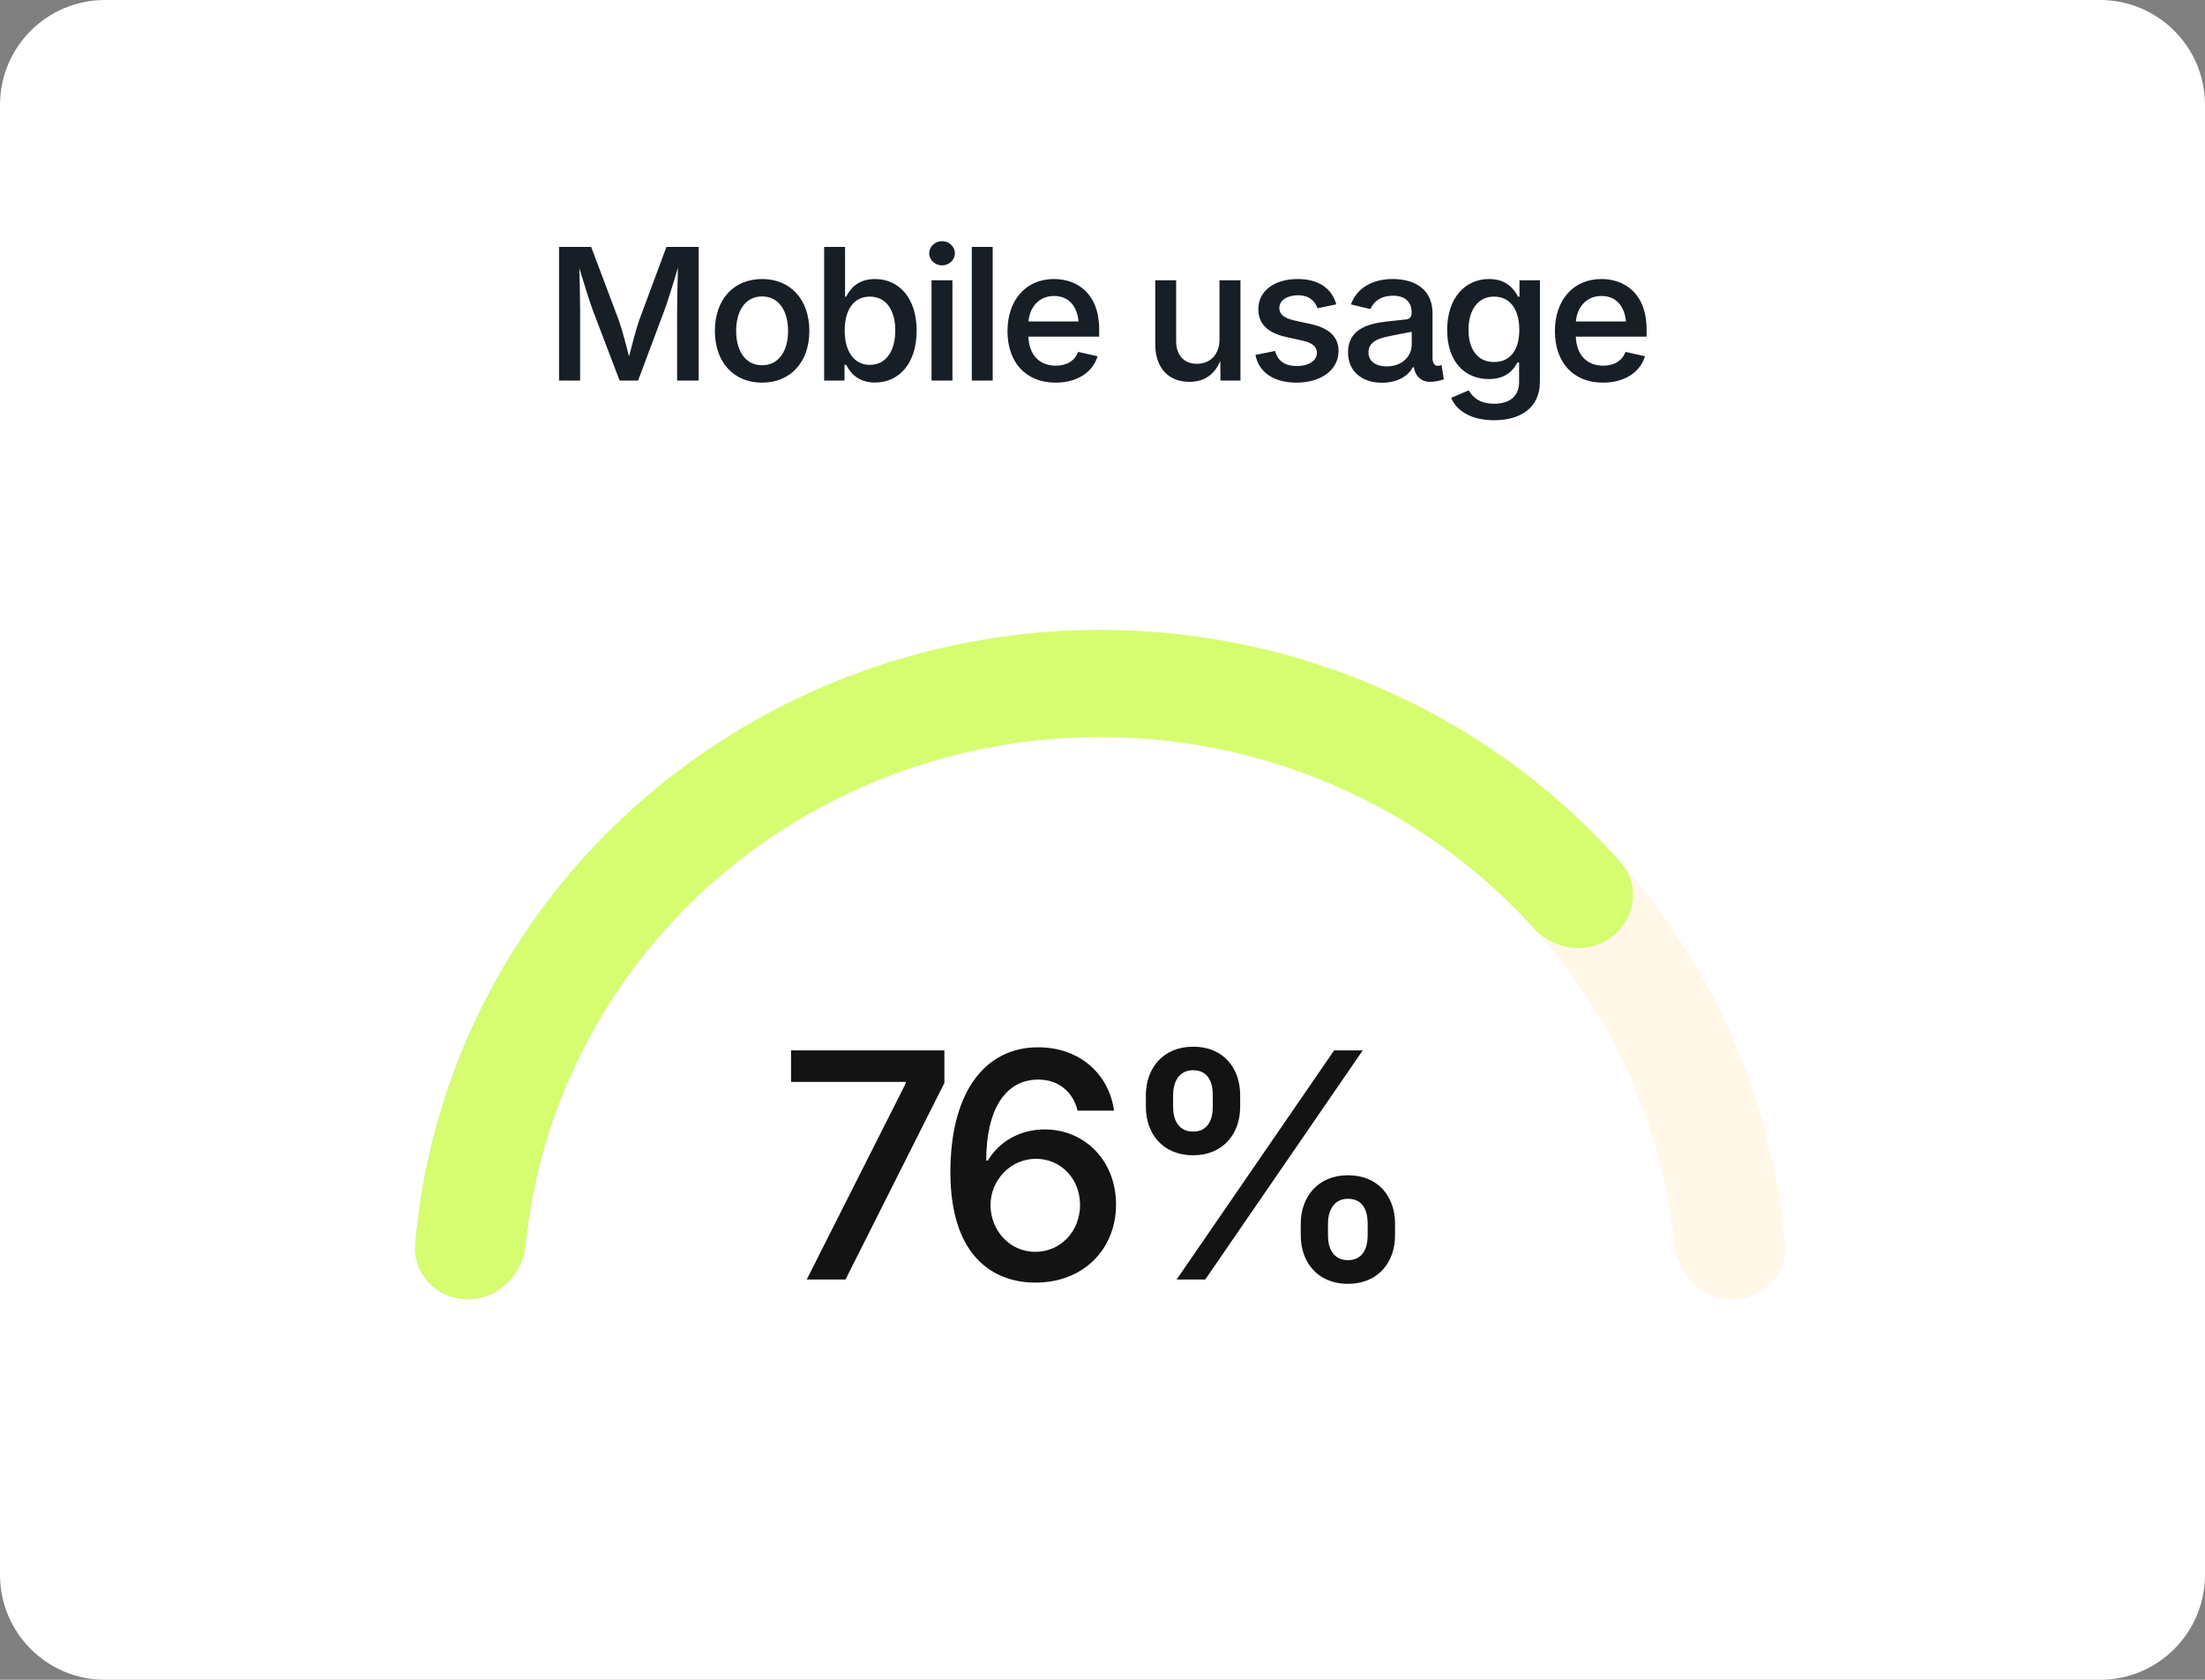 <svg width="336" height="256" viewBox="0 0 336 256" fill="none" xmlns="http://www.w3.org/2000/svg">
<rect x="0" y="0" width="336" height="256" fill="#808080" stroke="none"/>
<path d="M0 16C0 7.163 7.163 0 16 0H320C328.837 0 336 7.163 336 16V240C336 248.837 328.837 256 320 256H16C7.163 256 0 248.837 0 240V16Z" fill="white"/>
<path d="M85.188 58V37.629H90.082L94.334 48.922C94.731 50.057 95.373 52.408 95.852 54.322C96.33 52.449 96.959 50.084 97.356 48.922L101.553 37.629H106.461V58H103.18V47.268C103.18 45.75 103.248 43.084 103.303 40.773C102.592 43.275 101.73 45.955 101.252 47.268L97.232 58H94.416L90.328 47.268C89.863 46.01 89.043 43.398 88.277 40.855C88.332 43.043 88.4 45.723 88.4 47.268V58H85.188ZM116.125 58.315C111.764 58.315 108.934 55.156 108.934 50.44C108.934 45.682 111.764 42.523 116.125 42.523C120.486 42.523 123.33 45.682 123.33 50.44C123.33 55.156 120.486 58.315 116.125 58.315ZM116.125 55.662C118.805 55.662 120.09 53.297 120.09 50.44C120.09 47.555 118.805 45.176 116.125 45.176C113.459 45.176 112.174 47.541 112.174 50.44C112.174 53.297 113.459 55.662 116.125 55.662ZM133.322 58.301C130.602 58.301 129.467 56.619 128.934 55.594H128.688V58H125.584V37.629H128.77V45.217H128.934C129.453 44.232 130.52 42.523 133.336 42.523C136.959 42.523 139.68 45.381 139.68 50.398C139.68 55.361 137.014 58.301 133.322 58.301ZM132.557 55.607C135.1 55.607 136.426 53.352 136.426 50.371C136.426 47.418 135.127 45.203 132.557 45.203C130.055 45.203 128.715 47.254 128.715 50.371C128.715 53.488 130.096 55.607 132.557 55.607ZM141.947 58V42.715H145.133V58H141.947ZM143.547 40.445C142.48 40.445 141.592 39.625 141.592 38.6C141.592 37.574 142.48 36.754 143.547 36.754C144.613 36.754 145.502 37.574 145.502 38.6C145.502 39.625 144.613 40.445 143.547 40.445ZM151.27 37.629V58H148.084V37.629H151.27ZM160.852 58.315C156.312 58.315 153.523 55.225 153.523 50.467C153.523 45.764 156.299 42.523 160.605 42.523C164.174 42.523 167.496 44.752 167.496 50.221V51.301H156.709C156.818 54.185 158.473 55.73 160.893 55.73C162.533 55.73 163.764 55.006 164.283 53.625L167.25 54.295C166.525 56.701 164.174 58.315 160.852 58.315ZM156.723 48.99H164.352C164.133 46.666 162.861 45.107 160.619 45.107C158.295 45.107 156.9 46.844 156.723 48.99ZM181.246 58.191C178.129 58.191 176.037 56.168 176.037 52.422V42.715H179.223V51.998C179.223 54.145 180.426 55.443 182.381 55.443C184.363 55.443 185.826 54.09 185.826 51.738V42.715H189.025V58H185.977L185.949 55.006C185.02 57.207 183.393 58.191 181.246 58.191ZM197.568 58.315C194.178 58.315 191.84 56.81 191.307 54.09L194.301 53.488C194.711 55.047 195.846 55.785 197.609 55.785C199.482 55.785 200.672 54.897 200.672 53.789C200.672 52.859 199.988 52.244 198.553 51.93L195.969 51.355C193.111 50.713 191.744 49.318 191.744 47.103C191.744 44.342 194.205 42.523 197.732 42.523C201.096 42.523 202.982 44.082 203.625 46.379L200.768 46.98C200.385 45.914 199.523 44.998 197.773 44.998C196.16 44.998 194.943 45.791 194.943 46.912C194.943 47.883 195.613 48.471 197.24 48.84L199.742 49.387C202.6 50.016 203.967 51.383 203.967 53.516C203.967 56.332 201.342 58.315 197.568 58.315ZM210.568 58.328C207.656 58.328 205.414 56.701 205.414 53.68C205.414 50.221 208.367 49.332 211.279 49.004C212.688 48.84 213.576 48.758 214.287 48.676C214.738 48.621 215.107 48.375 215.107 47.637C215.107 46.01 214.123 45.066 212.264 45.066C210.336 45.066 209.242 46.065 208.832 47.103L205.852 46.393C206.85 43.672 209.406 42.523 212.236 42.523C214.834 42.523 218.293 43.522 218.293 47.828V54.555C218.293 55.225 218.525 55.744 219.045 55.744C219.264 55.744 219.4 55.717 219.66 55.621L220.016 57.809C219.264 58.068 218.58 58.191 217.828 58.191C216.611 58.191 215.627 57.316 215.449 55.963H215.299C214.656 57.166 213.139 58.328 210.568 58.328ZM211.32 55.84C213.686 55.84 215.121 54.268 215.121 52.504V50.562C214 50.768 212.578 51.041 211.525 51.273C209.871 51.602 208.531 52.19 208.531 53.693C208.531 55.115 209.707 55.84 211.32 55.84ZM227.67 64.043C224.088 64.043 221.941 62.553 221.121 60.639L223.801 59.49C224.334 60.365 225.277 61.527 227.67 61.527C229.939 61.527 231.484 60.488 231.484 58.191V55.238H231.225C230.678 56.277 229.611 57.768 226.863 57.768C223.295 57.768 220.52 55.225 220.52 50.303C220.52 45.381 223.268 42.523 226.904 42.523C229.693 42.523 230.787 44.219 231.334 45.217H231.539V42.715H234.656V58.164C234.656 62.197 231.648 64.043 227.67 64.043ZM227.67 55.17C230.131 55.17 231.512 53.338 231.512 50.262C231.512 47.254 230.172 45.203 227.67 45.203C225.086 45.203 223.773 47.404 223.773 50.262C223.773 53.201 225.127 55.17 227.67 55.17ZM244.266 58.315C239.727 58.315 236.938 55.225 236.938 50.467C236.938 45.764 239.713 42.523 244.02 42.523C247.588 42.523 250.91 44.752 250.91 50.221V51.301H240.123C240.232 54.185 241.887 55.73 244.307 55.73C245.947 55.73 247.178 55.006 247.697 53.625L250.664 54.295C249.939 56.701 247.588 58.315 244.266 58.315ZM240.137 48.99H247.766C247.547 46.666 246.275 45.107 244.033 45.107C241.709 45.107 240.314 46.844 240.137 48.99Z" fill="#181E25"/>
<path d="M71.313 198C66.687 198 62.901 194.244 63.29 189.634C64.18 179.105 66.744 168.758 70.907 158.966C76.168 146.591 83.88 135.347 93.602 125.875C103.324 116.404 114.865 108.89 127.567 103.764C140.269 98.638 153.883 96 167.632 96C181.381 96 194.995 98.638 207.697 103.764C220.399 108.89 231.94 116.404 241.662 125.875C251.384 135.347 259.095 146.591 264.357 158.966C268.52 168.758 271.084 179.105 271.973 189.634C272.363 194.244 268.576 198 263.951 198C259.325 198 255.619 194.241 255.155 189.638C254.311 181.255 252.202 173.023 248.881 165.212C244.461 154.817 237.983 145.371 229.817 137.415C221.651 129.459 211.956 123.148 201.286 118.842C190.617 114.536 179.181 112.32 167.632 112.32C156.083 112.32 144.647 114.536 133.977 118.842C123.308 123.148 113.613 129.459 105.447 137.415C97.28 145.371 90.802 154.817 86.383 165.212C83.062 173.023 80.952 181.255 80.108 189.638C79.645 194.241 75.939 198 71.313 198Z" fill="#FFF7E8"/>
<path d="M71.313 198.003C66.687 198.003 62.901 194.246 63.29 189.637C65.224 166.737 75.053 145.049 91.313 128.18L103.524 139.352C90.182 153.194 81.994 170.898 80.108 189.642C79.645 194.244 75.939 198.003 71.313 198.003Z" fill="#D9D9D9"/>
<path d="M71.313 198C66.687 198 62.901 194.243 63.29 189.634C64.859 171.063 71.626 153.207 82.932 138.046C95.928 120.619 114.252 107.649 135.28 100.992C156.307 94.336 178.957 94.336 199.984 100.992C218.263 106.778 234.499 117.336 246.968 131.445C250.057 134.94 249.194 140.266 245.387 142.961C241.712 145.563 236.661 144.727 233.641 141.386C223.254 129.889 209.855 121.277 194.808 116.513C177.145 110.922 158.119 110.922 140.456 116.513C122.793 122.105 107.401 133 96.484 147.639C87.258 160.01 81.63 174.519 80.108 189.638C79.645 194.241 75.939 198 71.313 198Z" fill="#D6FD70"/>
<path d="M122.93 195L138 165.141V164.883H120.539V160.078H143.906V165.047L128.836 195H122.93ZM157.781 195.469C151.383 195.469 144.82 191.484 144.82 178.641C144.82 166.594 149.977 159.609 158.203 159.609C164.508 159.609 168.984 163.664 169.758 169.266H164.203C163.523 166.5 161.438 164.531 158.203 164.531C153.164 164.531 150.281 169.148 150.281 176.859H150.539C152.273 173.906 155.508 172.125 159.211 172.125C165.281 172.125 170.062 176.883 170.062 183.562C170.062 190.312 165.164 195.469 157.781 195.469ZM157.758 190.781C161.625 190.781 164.578 187.641 164.578 183.633C164.578 179.695 161.719 176.602 157.852 176.602C153.961 176.602 150.938 179.883 150.938 183.656C150.938 187.5 153.844 190.781 157.758 190.781ZM181.805 176.062C177.117 176.062 174.609 172.688 174.609 168.703V166.875C174.609 162.867 177.188 159.516 181.805 159.516C186.516 159.516 188.977 162.891 188.977 166.875V168.703C188.977 172.711 186.445 176.062 181.805 176.062ZM181.805 172.453C184.055 172.453 184.805 170.625 184.805 168.703V166.875C184.805 164.977 184.125 163.102 181.805 163.102C179.578 163.102 178.758 165 178.758 166.875V168.703C178.758 170.625 179.555 172.453 181.805 172.453ZM179.297 195L203.297 160.078H207.656L183.656 195H179.297ZM205.406 195.656C200.719 195.656 198.211 192.281 198.211 188.297V186.469C198.211 182.461 200.789 179.109 205.406 179.109C210.117 179.109 212.578 182.484 212.578 186.469V188.297C212.578 192.305 210.047 195.656 205.406 195.656ZM205.406 192.047C207.656 192.047 208.406 190.219 208.406 188.297V186.469C208.406 184.57 207.727 182.695 205.406 182.695C203.18 182.695 202.359 184.594 202.359 186.469V188.297C202.359 190.219 203.156 192.047 205.406 192.047Z" fill="#131313"/>
</svg>
